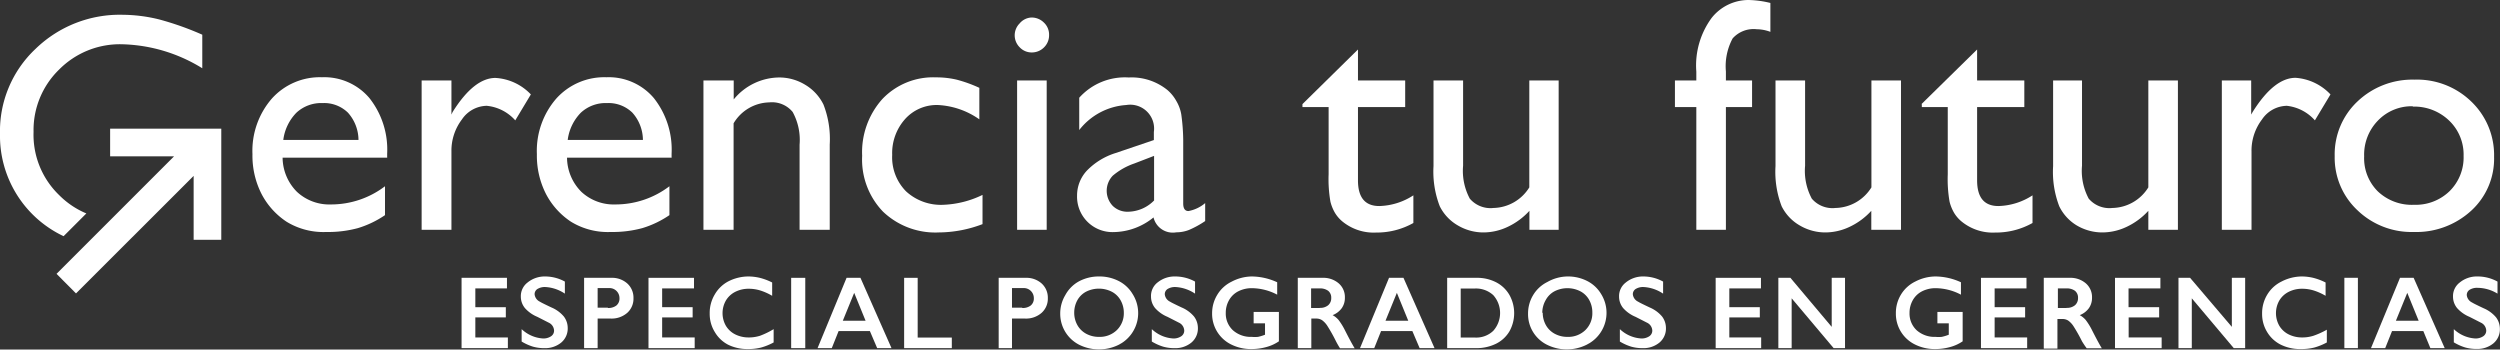 <svg id="Capa_1" data-name="Capa 1" xmlns="http://www.w3.org/2000/svg" viewBox="0 0 219.74 30.72"><rect x="0" y="0" width="219.74" height="30.72" fill="#333333" stroke="none"/><defs><style>.cls-1{fill:#fff;}</style></defs><title>logo-gtf-white</title><path class="cls-1" d="M34.08,13.86H24.84a4.29,4.29,0,0,0,1.26,3,4.17,4.17,0,0,0,3,1.11,7.82,7.82,0,0,0,4.74-1.6v2.54a8.67,8.67,0,0,1-2.38,1.14,9.94,9.94,0,0,1-2.76.34,6.2,6.2,0,0,1-3.51-.9A6.54,6.54,0,0,1,23,17.07a7.4,7.4,0,0,1-.81-3.52,7,7,0,0,1,1.7-4.88,5.67,5.67,0,0,1,4.41-1.88,5.2,5.2,0,0,1,4.17,1.83,7.3,7.3,0,0,1,1.56,4.9v0.33h0ZM24.9,12.3h6.61a3.63,3.63,0,0,0-.93-2.4,3,3,0,0,0-2.23-.84,3.2,3.2,0,0,0-2.29.84A4.17,4.17,0,0,0,24.9,12.3Z" transform="translate(0)"/><path class="cls-1" d="M39.68,7.07v3l0.1-.22q1.88-3,3.77-3A4.65,4.65,0,0,1,46.66,8.3l-1.37,2.28A3.85,3.85,0,0,0,42.78,9.3a2.69,2.69,0,0,0-2.18,1.2,4.53,4.53,0,0,0-.92,2.8v6.9H37.06V7.07h2.62Z" transform="translate(0)"/><path class="cls-1" d="M59.08,13.86H49.84a4.29,4.29,0,0,0,1.26,3,4.17,4.17,0,0,0,3,1.11,7.82,7.82,0,0,0,4.74-1.6v2.54a8.67,8.67,0,0,1-2.38,1.14,9.94,9.94,0,0,1-2.76.34,6.2,6.2,0,0,1-3.51-.9A6.54,6.54,0,0,1,48,17.07a7.4,7.4,0,0,1-.81-3.52,7,7,0,0,1,1.7-4.88,5.67,5.67,0,0,1,4.41-1.88,5.2,5.2,0,0,1,4.17,1.83,7.3,7.3,0,0,1,1.56,4.9v0.33h0ZM49.9,12.3h6.61a3.63,3.63,0,0,0-.93-2.4,3,3,0,0,0-2.23-.84,3.2,3.2,0,0,0-2.29.84A4.17,4.17,0,0,0,49.9,12.3Z" transform="translate(0)"/><path class="cls-1" d="M64.49,7.07V8.74a5.22,5.22,0,0,1,4-1.93,4.36,4.36,0,0,1,2.28.64,4.15,4.15,0,0,1,1.61,1.74,8.33,8.33,0,0,1,.55,3.51v7.5H70.28V12.72a5.11,5.11,0,0,0-.61-2.88A2.35,2.35,0,0,0,67.61,9a3.74,3.74,0,0,0-3.13,1.84V20.2H61.83V7.07h2.66Z" transform="translate(0)"/><path class="cls-1" d="M86.36,17.13V19.7a10.93,10.93,0,0,1-3.83.73,6.66,6.66,0,0,1-4.92-1.83,6.6,6.6,0,0,1-1.83-4.9,7,7,0,0,1,1.78-5,6.15,6.15,0,0,1,4.7-1.9A7.85,7.85,0,0,1,84.08,7a11.9,11.9,0,0,1,2,.72v2.77a6.91,6.91,0,0,0-3.65-1.26,3.73,3.73,0,0,0-2.88,1.24,4.49,4.49,0,0,0-1.13,3.15,4.25,4.25,0,0,0,1.22,3.2A4.52,4.52,0,0,0,82.93,18,8.58,8.58,0,0,0,86.36,17.13Z" transform="translate(0)"/><path class="cls-1" d="M90.65,1.54a1.52,1.52,0,0,1,1.1.44,1.45,1.45,0,0,1,.46,1.09,1.48,1.48,0,0,1-.43,1.08,1.5,1.5,0,0,1-1.1.46,1.44,1.44,0,0,1-1.06-.46,1.48,1.48,0,0,1,0-2.09l0,0A1.44,1.44,0,0,1,90.65,1.54ZM89.37,7.07H92V20.2h-2.6V7.07Z" transform="translate(0)"/><path class="cls-1" d="M104,12.3v5.58q0,0.67.46,0.67a3.14,3.14,0,0,0,1.47-.7v1.58a8.48,8.48,0,0,1-1.42.78,3.09,3.09,0,0,1-1.12.21,1.74,1.74,0,0,1-2-1.31,5.65,5.65,0,0,1-3.53,1.29,3.11,3.11,0,0,1-3.19-3.19A3.2,3.2,0,0,1,95.53,15a6,6,0,0,1,2.53-1.55l3.36-1.14V11.6A2.1,2.1,0,0,0,99,9.23a5.71,5.71,0,0,0-4.14,2.2V8.59a5.39,5.39,0,0,1,4.35-1.78,5,5,0,0,1,3.41,1.11,3.5,3.5,0,0,1,.77.95,3.43,3.43,0,0,1,.44,1.19A17.56,17.56,0,0,1,104,12.3Zm-2.56,5.3V13.7l-1.74.67a5.88,5.88,0,0,0-1.89,1.07,1.92,1.92,0,0,0,0,2.66,1.84,1.84,0,0,0,1.35.51,3.27,3.27,0,0,0,2.29-1h0Z" transform="translate(0)"/><path class="cls-1" d="M114.48,9.15l4.88-4.8V7.07h4.15V9.41h-4.15v6.44q0,2.26,1.87,2.26a5.74,5.74,0,0,0,3-.94V19.6a6.56,6.56,0,0,1-3.27.84,4.33,4.33,0,0,1-3-1,3,3,0,0,1-.61-0.71,3.74,3.74,0,0,1-.41-1,11.53,11.53,0,0,1-.16-2.42V9.41h-2.3V9.15Z" transform="translate(0)"/><path class="cls-1" d="M134.43,20.2V18.53a6.06,6.06,0,0,1-1.89,1.4,5,5,0,0,1-2.12.5,4.42,4.42,0,0,1-2.29-.62,4,4,0,0,1-1.58-1.68A8.44,8.44,0,0,1,126,14.6V7.07h2.6v7.5a5.17,5.17,0,0,0,.59,2.89,2.39,2.39,0,0,0,2.08.82,3.8,3.8,0,0,0,3.15-1.81V7.07H137V20.2h-2.6Z" transform="translate(0)"/><path class="cls-1" d="M149.1,7.07V6.3a7.06,7.06,0,0,1,1.35-4.73A4.14,4.14,0,0,1,153.68,0a8.75,8.75,0,0,1,1.93.26V2.8a3.51,3.51,0,0,0-1.2-.23,2.46,2.46,0,0,0-2.12.81,5.16,5.16,0,0,0-.59,2.9V7.07H154V9.41H151.7V20.2h-2.6V9.41h-1.88V7.07h1.88Z" transform="translate(0)"/><path class="cls-1" d="M164.48,20.2V18.53a6.06,6.06,0,0,1-1.89,1.4,5,5,0,0,1-2.12.5,4.42,4.42,0,0,1-2.29-.62,4,4,0,0,1-1.58-1.68,8.44,8.44,0,0,1-.54-3.53V7.07h2.6v7.5a5.17,5.17,0,0,0,.59,2.89,2.39,2.39,0,0,0,2.08.82,3.8,3.8,0,0,0,3.16-1.81V7.07h2.6V20.2h-2.61Z" transform="translate(0)"/><path class="cls-1" d="M168.89,9.15l4.89-4.8V7.07h4.15V9.41h-4.15v6.44q0,2.26,1.87,2.26a5.74,5.74,0,0,0,3-.94V19.6a6.56,6.56,0,0,1-3.27.84,4.33,4.33,0,0,1-3-1,3,3,0,0,1-.61-0.71,3.74,3.74,0,0,1-.41-1,11.53,11.53,0,0,1-.16-2.42V9.41h-2.28V9.15h0Z" transform="translate(0)"/><path class="cls-1" d="M188.83,20.2V18.53a6.06,6.06,0,0,1-1.89,1.4,5,5,0,0,1-2.12.5,4.42,4.42,0,0,1-2.29-.62A4,4,0,0,1,181,18.13a8.44,8.44,0,0,1-.54-3.53V7.07H183v7.5a5.17,5.17,0,0,0,.59,2.89,2.39,2.39,0,0,0,2.08.82,3.8,3.8,0,0,0,3.16-1.81V7.07h2.6V20.2h-2.61Z" transform="translate(0)"/><path class="cls-1" d="M197.87,7.07v3L198,9.84q1.88-3,3.77-3a4.65,4.65,0,0,1,3.07,1.46l-1.37,2.28A3.85,3.85,0,0,0,201,9.3a2.69,2.69,0,0,0-2.18,1.2,4.53,4.53,0,0,0-.92,2.84V20.2h-2.61V7.07h2.61Z" transform="translate(0)"/><path class="cls-1" d="M212.22,7a6.85,6.85,0,0,1,5,1.93,6.51,6.51,0,0,1,2,4.86,6.18,6.18,0,0,1-2,4.72,7.14,7.14,0,0,1-5.07,1.88,6.85,6.85,0,0,1-4.94-1.91,6.33,6.33,0,0,1-2-4.76,6.38,6.38,0,0,1,2-4.8A7,7,0,0,1,212.22,7Zm-0.14,2.34A4.1,4.1,0,0,0,209,10.61a4.29,4.29,0,0,0-1.2,3.13A4.1,4.1,0,0,0,209,16.82,4.34,4.34,0,0,0,212.19,18a4.27,4.27,0,0,0,3.13-1.21,4.16,4.16,0,0,0,1.22-3.09,4.13,4.13,0,0,0-1.27-3.1,4.42,4.42,0,0,0-3.2-1.23h0Z" transform="translate(0)"/><path class="cls-1" d="M5.19,17.14a7.36,7.36,0,0,1-2.24-5.55A7.41,7.41,0,0,1,5.19,6.12,7.51,7.51,0,0,1,10.7,3.89,14,14,0,0,1,17.78,6V3.05A26.2,26.2,0,0,0,14,1.71a13.63,13.63,0,0,0-3.17-.41,10.62,10.62,0,0,0-7.71,3A9.92,9.92,0,0,0,0,11.76a9.75,9.75,0,0,0,5.59,9l2-2A7.39,7.39,0,0,1,5.19,17.14Z" transform="translate(0)"/><polygon class="cls-1" points="9.68 11.31 9.68 13.74 15.3 13.74 4.97 24.07 6.68 25.79 17.02 15.46 17.02 21.08 19.45 21.08 19.45 11.31 9.68 11.31"/><path class="cls-1" d="M44.56,24.42v0.93H41.78V27h2.68V27.9H41.78v1.76h2.86V30.6H40.57V24.42h4Z" transform="translate(0)"/><path class="cls-1" d="M47.91,24.3a3.61,3.61,0,0,1,1.74.45v1.06a3.4,3.4,0,0,0-1.7-.58,1.24,1.24,0,0,0-.71.17,0.54,0.54,0,0,0-.25.47,0.81,0.81,0,0,0,.47.65q0.13,0.09,1,.5a2.91,2.91,0,0,1,1.1.8,1.67,1.67,0,0,1,.34,1,1.61,1.61,0,0,1-.57,1.29,2.21,2.21,0,0,1-1.48.49,3.51,3.51,0,0,1-1-.13,4.46,4.46,0,0,1-1-.45V28.93a3,3,0,0,0,1.87.82,1.2,1.2,0,0,0,.71-0.19,0.59,0.59,0,0,0,.27-0.5,0.8,0.8,0,0,0-.47-0.7l-1-.51a3,3,0,0,1-1.09-.77,1.58,1.58,0,0,1-.36-1,1.5,1.5,0,0,1,.58-1.24A2.38,2.38,0,0,1,47.91,24.3Z" transform="translate(0)"/><path class="cls-1" d="M53.73,24.42a2,2,0,0,1,1.41.5,1.68,1.68,0,0,1,.54,1.29,1.66,1.66,0,0,1-.55,1.29,2.08,2.08,0,0,1-1.45.5H52.53v2.6H51.34V24.42h2.39Zm-0.3,2.65a1.14,1.14,0,0,0,.75-0.22,0.79,0.79,0,0,0,.27-0.65,0.88,0.88,0,0,0-.88-0.88l-0.22,0H52.53v1.72h0.9Z" transform="translate(0)"/><path class="cls-1" d="M61,24.42v0.93H58.2V27h2.68V27.9H58.2v1.76h2.86V30.6H57V24.42h4Z" transform="translate(0)"/><path class="cls-1" d="M65.78,24.3a4.48,4.48,0,0,1,1,.12,5.19,5.19,0,0,1,1.09.41V26a5.06,5.06,0,0,0-1.05-.47,3.48,3.48,0,0,0-1-.15,2.58,2.58,0,0,0-1.19.27,2,2,0,0,0-.83.77,2.24,2.24,0,0,0,0,2.21,2,2,0,0,0,.82.76,2.61,2.61,0,0,0,1.19.27,3.23,3.23,0,0,0,1-.15A7.09,7.09,0,0,0,68,28.93V30.1a5.34,5.34,0,0,1-1.11.45,4.63,4.63,0,0,1-1.18.13A3.81,3.81,0,0,1,64,30.3a2.91,2.91,0,0,1-1.18-1.13,3,3,0,0,1-.44-1.6,3.15,3.15,0,0,1,.44-1.68A3,3,0,0,1,64,24.74,3.91,3.91,0,0,1,65.78,24.3Z" transform="translate(0)"/><path class="cls-1" d="M70.78,24.42V30.6H69.54V24.42h1.24Z" transform="translate(0)"/><path class="cls-1" d="M75.63,24.42l2.73,6.18H77.1l-0.64-1.5H73.71l-0.6,1.5H71.86l2.55-6.18h1.22Zm-1.55,3.77h2l-1-2.45Z" transform="translate(0)"/><path class="cls-1" d="M80.66,24.42v5.25h3V30.6H79.47V24.42h1.19Z" transform="translate(0)"/><path class="cls-1" d="M90.15,24.42a2,2,0,0,1,1.41.5,1.68,1.68,0,0,1,.54,1.29,1.66,1.66,0,0,1-.55,1.29,2.07,2.07,0,0,1-1.45.5H88.95v2.6H87.78V24.42h2.37Zm-0.3,2.65a1.14,1.14,0,0,0,.75-0.22,0.79,0.79,0,0,0,.27-0.65A0.88,0.88,0,0,0,90,25.32l-0.22,0H88.95v1.72h0.9Z" transform="translate(0)"/><path class="cls-1" d="M96.6,24.3a3.72,3.72,0,0,1,1.73.4,3,3,0,0,1,1.22,1.14,3.12,3.12,0,0,1-.95,4.31l-0.26.15a3.91,3.91,0,0,1-3.49,0,3.05,3.05,0,0,1-1.66-2.75,3.11,3.11,0,0,1,.44-1.6,3,3,0,0,1,1.15-1.19A3.68,3.68,0,0,1,96.6,24.3Zm-2.18,3.17a2.21,2.21,0,0,0,.28,1.11,1.94,1.94,0,0,0,.78.76,2.32,2.32,0,0,0,1.13.27,2.15,2.15,0,0,0,1.56-.6,2.06,2.06,0,0,0,.61-1.5,2.22,2.22,0,0,0-.28-1.11,1.9,1.9,0,0,0-.78-0.76,2.5,2.5,0,0,0-2.26,0,1.89,1.89,0,0,0-.77.76,2.26,2.26,0,0,0-.27,1.11v0Z" transform="translate(0)"/><path class="cls-1" d="M103.3,24.3a3.61,3.61,0,0,1,1.74.45v1.06a3.4,3.4,0,0,0-1.7-.58,1.24,1.24,0,0,0-.71.17,0.54,0.54,0,0,0-.25.47,0.81,0.81,0,0,0,.47.65q0.13,0.09,1,.5a2.91,2.91,0,0,1,1.1.8,1.67,1.67,0,0,1,.34,1,1.61,1.61,0,0,1-.57,1.29,2.21,2.21,0,0,1-1.48.49,3.51,3.51,0,0,1-1-.13,4.46,4.46,0,0,1-1-.45V28.93a3,3,0,0,0,1.87.82,1.2,1.2,0,0,0,.71-0.19,0.59,0.59,0,0,0,.27-0.5,0.8,0.8,0,0,0-.47-0.7l-1-.51a3,3,0,0,1-1.09-.77,1.58,1.58,0,0,1-.36-1,1.5,1.5,0,0,1,.61-1.28A2.38,2.38,0,0,1,103.3,24.3Z" transform="translate(0)"/><path class="cls-1" d="M110,24.3a5.44,5.44,0,0,1,2.26.51V25.9a4.87,4.87,0,0,0-2.21-.57,2.6,2.6,0,0,0-1.2.27,1.94,1.94,0,0,0-.82.78,2.23,2.23,0,0,0-.29,1.13,2,2,0,0,0,.63,1.52,2.36,2.36,0,0,0,1.66.58,3,3,0,0,0,.54,0,3.72,3.72,0,0,0,.62-0.19v-1h-1v-1h2.22V30a3.61,3.61,0,0,1-1.09.5,4.88,4.88,0,0,1-1.33.18,3.86,3.86,0,0,1-1.77-.4,3,3,0,0,1-1.68-2.75A3.09,3.09,0,0,1,107,25.9a3,3,0,0,1,1.25-1.14A3.91,3.91,0,0,1,110,24.3Z" transform="translate(0)"/><path class="cls-1" d="M116.24,24.42a2.07,2.07,0,0,1,1.42.48,1.59,1.59,0,0,1,.55,1.26,1.56,1.56,0,0,1-.27.92,1.8,1.8,0,0,1-.81.62,1.81,1.81,0,0,1,.53.43,5.64,5.64,0,0,1,.57.93q0.57,1.12.84,1.55h-1.29a7.45,7.45,0,0,1-.37-0.65,14.08,14.08,0,0,0-.75-1.33,1.82,1.82,0,0,0-.46-0.49,0.91,0.91,0,0,0-.51-0.14h-0.43v2.6h-1.19V24.42h2.17ZM116,27.06a1.08,1.08,0,0,0,.74-0.23,0.81,0.81,0,0,0,.27-0.64,0.76,0.76,0,0,0-.27-0.63,1.2,1.2,0,0,0-.76-0.21h-0.74v1.72H116Z" transform="translate(0)"/><path class="cls-1" d="M123.36,24.42l2.73,6.18h-1.31l-0.64-1.5h-2.75l-0.6,1.5h-1.25l2.55-6.18h1.27Zm-1.58,3.77h2l-1-2.45Z" transform="translate(0)"/><path class="cls-1" d="M129.78,24.42a3.64,3.64,0,0,1,1.72.39,2.86,2.86,0,0,1,1.17,1.11,3.28,3.28,0,0,1,0,3.21,2.81,2.81,0,0,1-1.19,1.09,3.89,3.89,0,0,1-1.76.38H127.2V24.42h2.58Zm-0.12,5.25a2.16,2.16,0,0,0,1.59-.59,2.35,2.35,0,0,0,0-3.14,2.25,2.25,0,0,0-1.63-.58h-1.23v4.31h1.27Z" transform="translate(0)"/><path class="cls-1" d="M137.78,24.3a3.72,3.72,0,0,1,1.73.4,3,3,0,0,1,1.22,1.14,3.12,3.12,0,0,1-1,4.31l-0.27.15a3.91,3.91,0,0,1-3.49,0,3,3,0,0,1-1.66-2.75,3.11,3.11,0,0,1,.44-1.6A3,3,0,0,1,136,24.79,3.68,3.68,0,0,1,137.78,24.3Zm-2.18,3.17a2.21,2.21,0,0,0,.28,1.11,1.94,1.94,0,0,0,.78.76,2.32,2.32,0,0,0,1.13.27,2.15,2.15,0,0,0,1.56-.6,2.06,2.06,0,0,0,.61-1.54,2.22,2.22,0,0,0-.28-1.11,1.9,1.9,0,0,0-.78-0.76,2.5,2.5,0,0,0-2.26,0,1.89,1.89,0,0,0-.77.76,2.26,2.26,0,0,0-.31,1.15Z" transform="translate(0)"/><path class="cls-1" d="M144.44,24.3a3.61,3.61,0,0,1,1.74.45v1.06a3.4,3.4,0,0,0-1.7-.58,1.23,1.23,0,0,0-.71.17,0.54,0.54,0,0,0-.25.47,0.81,0.81,0,0,0,.47.65q0.13,0.09,1,.5a2.92,2.92,0,0,1,1.1.8,1.68,1.68,0,0,1,.34,1,1.61,1.61,0,0,1-.57,1.29,2.2,2.2,0,0,1-1.48.49,3.52,3.52,0,0,1-1-.13,4.44,4.44,0,0,1-1-.45V28.93a3,3,0,0,0,1.87.82,1.2,1.2,0,0,0,.71-0.19,0.59,0.59,0,0,0,.27-0.5,0.8,0.8,0,0,0-.47-0.7l-1-.51a3,3,0,0,1-1.09-.77,1.58,1.58,0,0,1-.36-1,1.5,1.5,0,0,1,.58-1.24A2.38,2.38,0,0,1,144.44,24.3Z" transform="translate(0)"/><path class="cls-1" d="M154.78,24.42v0.93H152V27h2.68V27.9H152v1.76h2.8V30.6h-4V24.42h4Z" transform="translate(0)"/><path class="cls-1" d="M157.37,24.42L161,28.73V24.42h1.17V30.6h-1l-3.69-4.38V30.6h-1.17V24.42h1Z" transform="translate(0)"/><path class="cls-1" d="M170.09,24.3a5.44,5.44,0,0,1,2.27.51V25.9a4.87,4.87,0,0,0-2.21-.57,2.6,2.6,0,0,0-1.2.27,1.94,1.94,0,0,0-.82.78,2.23,2.23,0,0,0-.29,1.13,2,2,0,0,0,.63,1.52,2.36,2.36,0,0,0,1.66.58,2.93,2.93,0,0,0,.54,0,3.69,3.69,0,0,0,.62-0.19v-1h-1v-1h2.22V30a3.6,3.6,0,0,1-1.09.5,4.87,4.87,0,0,1-1.33.18,3.86,3.86,0,0,1-1.77-.4,3,3,0,0,1-1.68-2.75,3.08,3.08,0,0,1,.45-1.64,3,3,0,0,1,1.25-1.14A3.91,3.91,0,0,1,170.09,24.3Z" transform="translate(0)"/><path class="cls-1" d="M178.12,24.42v0.93h-2.8V27H178V27.9h-2.68v1.76h2.86V30.6h-4.06V24.42h4Z" transform="translate(0)"/><path class="cls-1" d="M181.91,24.42a2.07,2.07,0,0,1,1.42.48,1.59,1.59,0,0,1,.55,1.26,1.56,1.56,0,0,1-.27.92,1.8,1.8,0,0,1-.81.62,1.81,1.81,0,0,1,.53.43,5.64,5.64,0,0,1,.57.93q0.57,1.12.84,1.55h-1.33A7.45,7.45,0,0,1,183,30a14.08,14.08,0,0,0-.75-1.33,1.82,1.82,0,0,0-.46-0.49,0.91,0.91,0,0,0-.51-0.14h-0.44v2.6h-1.2V24.42h2.23Zm-0.27,2.64a1.08,1.08,0,0,0,.74-0.23,0.81,0.81,0,0,0,.27-0.64,0.76,0.76,0,0,0-.27-0.63,1.2,1.2,0,0,0-.76-0.21h-0.74v1.72h0.76Z" transform="translate(0)"/><path class="cls-1" d="M189.89,24.42v0.93h-2.8V27h2.69V27.9H187.1v1.76H190V30.6H185.9V24.42h4Z" transform="translate(0)"/><path class="cls-1" d="M192.5,24.42l3.67,4.31V24.42h1.17V30.6h-1l-3.69-4.38V30.6h-1.17V24.42h1Z" transform="translate(0)"/><path class="cls-1" d="M202.32,24.3a4.48,4.48,0,0,1,1,.12,5.19,5.19,0,0,1,1.09.41V26a5.06,5.06,0,0,0-1.05-.47,3.48,3.48,0,0,0-1-.15,2.58,2.58,0,0,0-1.19.27,2,2,0,0,0-.83.77,2.24,2.24,0,0,0,0,2.21,2,2,0,0,0,.82.76,2.61,2.61,0,0,0,1.19.27,3.23,3.23,0,0,0,1-.15,7.09,7.09,0,0,0,1.17-.53V30.1a5.34,5.34,0,0,1-1.11.45,4.63,4.63,0,0,1-1.18.13,3.81,3.81,0,0,1-1.75-.38,2.91,2.91,0,0,1-1.21-1.12,3,3,0,0,1-.44-1.6,3.15,3.15,0,0,1,.45-1.68,3,3,0,0,1,1.25-1.15A3.91,3.91,0,0,1,202.32,24.3Z" transform="translate(0)"/><path class="cls-1" d="M207.25,24.42V30.6h-1.19V24.42h1.19Z" transform="translate(0)"/><path class="cls-1" d="M212.15,24.42l2.73,6.18h-1.26L213,29.1h-2.75l-0.6,1.5h-1.25l2.55-6.18h1.22Zm-1.56,3.77h2l-1-2.45Z" transform="translate(0)"/><path class="cls-1" d="M217.78,24.3a3.61,3.61,0,0,1,1.74.45v1.06a3.4,3.4,0,0,0-1.74-.51,1.23,1.23,0,0,0-.71.17,0.54,0.54,0,0,0-.25.47,0.81,0.81,0,0,0,.47.65q0.13,0.09,1,.5a2.92,2.92,0,0,1,1.1.8,1.68,1.68,0,0,1,.34,1,1.61,1.61,0,0,1-.57,1.29,2.2,2.2,0,0,1-1.48.49,3.52,3.52,0,0,1-1-.13,4.44,4.44,0,0,1-1-.45V28.93a3,3,0,0,0,1.87.82,1.2,1.2,0,0,0,.71-0.19,0.59,0.59,0,0,0,.27-0.5,0.8,0.8,0,0,0-.47-0.7l-1-.51a3,3,0,0,1-1.09-.77,1.58,1.58,0,0,1-.36-1,1.5,1.5,0,0,1,.58-1.24A2.38,2.38,0,0,1,217.78,24.3Z" transform="translate(0)"/></svg>